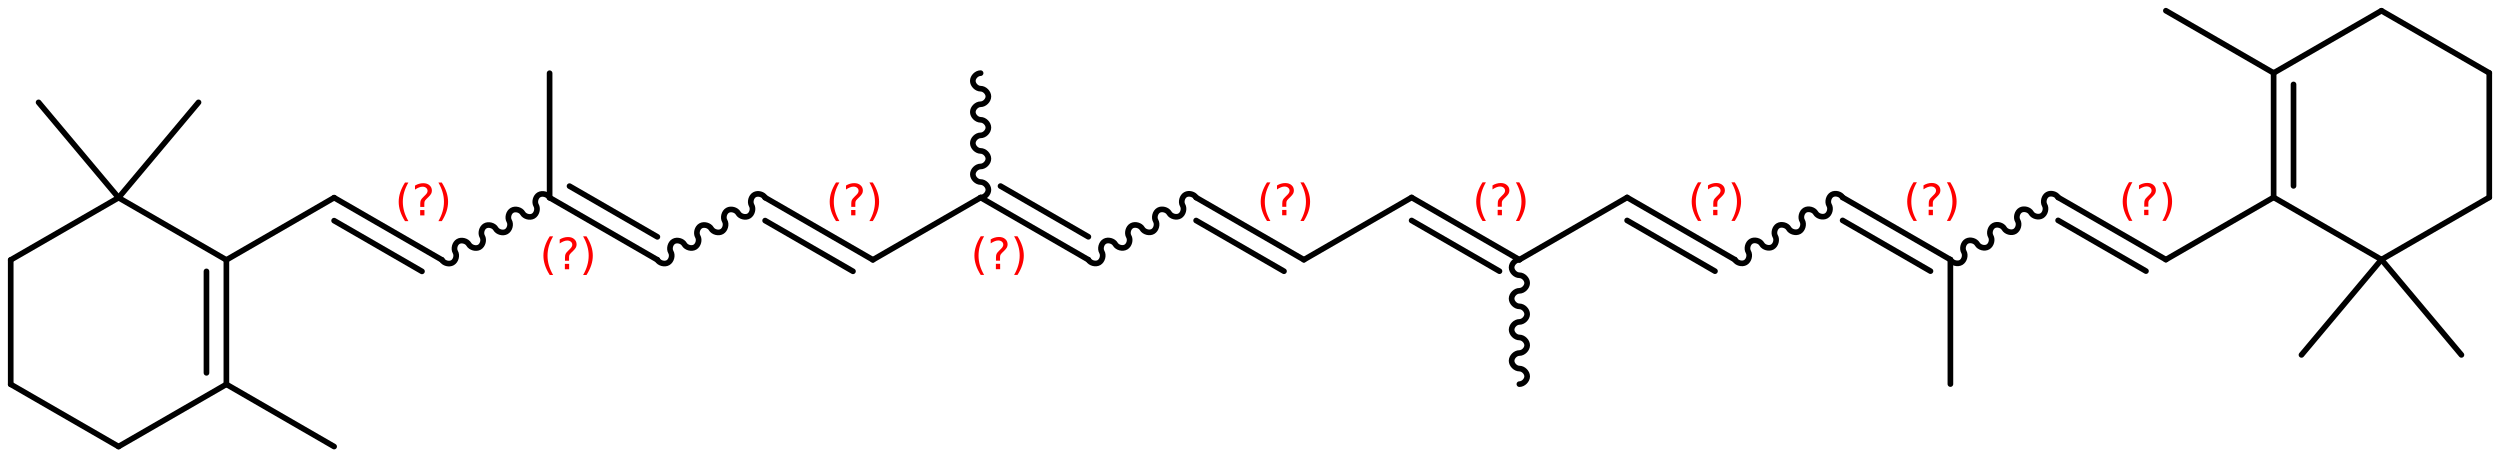 <?xml version='1.0' encoding='UTF-8'?>
<!DOCTYPE svg PUBLIC "-//W3C//DTD SVG 1.1//EN" "http://www.w3.org/Graphics/SVG/1.1/DTD/svg11.dtd">
<svg version='1.2' xmlns='http://www.w3.org/2000/svg' xmlns:xlink='http://www.w3.org/1999/xlink' width='204.149mm' height='37.34mm' viewBox='0 0 204.149 37.34'>
  <desc>Generated by the Chemistry Development Kit (http://github.com/cdk)</desc>
  <g stroke-linecap='round' stroke-linejoin='round' stroke='#000000' stroke-width='.462' fill='#FF0000'>
    <rect x='.0' y='.0' width='205.0' height='38.0' fill='#FFFFFF' stroke='none'/>
    <g id='mol1' class='mol'>
      <line id='mol1bnd1' class='bond' x1='27.284' y1='36.465' x2='18.486' y2='31.384'/>
      <g id='mol1bnd2' class='bond'>
        <line x1='18.486' y1='31.384' x2='18.486' y2='21.224'/>
        <line x1='16.86' y1='30.445' x2='16.86' y2='22.162'/>
      </g>
      <line id='mol1bnd3' class='bond' x1='18.486' y1='21.224' x2='9.681' y2='16.144'/>
      <line id='mol1bnd4' class='bond' x1='9.681' y1='16.144' x2='.875' y2='21.224'/>
      <line id='mol1bnd5' class='bond' x1='.875' y1='21.224' x2='.875' y2='31.384'/>
      <line id='mol1bnd6' class='bond' x1='.875' y1='31.384' x2='9.681' y2='36.464'/>
      <line id='mol1bnd7' class='bond' x1='18.486' y1='31.384' x2='9.681' y2='36.464'/>
      <line id='mol1bnd8' class='bond' x1='9.681' y1='16.144' x2='16.211' y2='8.36'/>
      <line id='mol1bnd9' class='bond' x1='9.681' y1='16.144' x2='3.151' y2='8.36'/>
      <line id='mol1bnd10' class='bond' x1='18.486' y1='21.224' x2='27.284' y2='16.142'/>
      <g id='mol1bnd11' class='bond'>
        <line x1='27.284' y1='16.142' x2='36.084' y2='21.221'/>
        <line x1='27.284' y1='18.019' x2='34.458' y2='22.16'/>
      </g>
      <path id='mol1bnd12' class='bond' d='M36.084 21.221c.158 .275 .592 .391 .867 .232c.275 -.159 .391 -.593 .232 -.867c-.158 -.275 -.042 -.709 .233 -.868c.275 -.159 .708 -.043 .867 .232c.159 .275 .593 .391 .868 .233c.274 -.159 .391 -.593 .232 -.868c-.159 -.275 -.043 -.708 .232 -.867c.275 -.159 .709 -.043 .868 .232c.158 .275 .592 .391 .867 .232c.275 -.159 .391 -.592 .232 -.867c-.158 -.275 -.042 -.709 .233 -.868c.275 -.158 .708 -.042 .867 .233c.159 .275 .593 .391 .868 .232c.274 -.159 .391 -.593 .232 -.868c-.159 -.274 -.043 -.708 .232 -.867c.275 -.159 .709 -.043 .868 .232' fill='none' stroke='#000000' stroke-width='.462'/>
      <g id='mol1bnd13' class='bond'>
        <line x1='53.681' y1='21.218' x2='44.882' y2='16.139'/>
        <line x1='53.681' y1='19.341' x2='46.507' y2='15.2'/>
      </g>
      <path id='mol1bnd14' class='bond' d='M53.681 21.218c.159 .275 .593 .391 .868 .232c.275 -.159 .391 -.592 .232 -.867c-.159 -.275 -.043 -.709 .232 -.868c.275 -.159 .709 -.042 .868 .233c.159 .274 .592 .391 .867 .232c.275 -.159 .391 -.593 .232 -.868c-.158 -.275 -.042 -.708 .233 -.867c.275 -.159 .708 -.043 .867 .232c.159 .275 .593 .391 .868 .232c.275 -.158 .391 -.592 .232 -.867c-.159 -.275 -.043 -.709 .232 -.867c.275 -.159 .709 -.043 .868 .232c.159 .275 .592 .391 .867 .232c.275 -.159 .391 -.592 .232 -.867c-.158 -.275 -.042 -.709 .233 -.868c.275 -.159 .708 -.042 .867 .232' fill='none' stroke='#000000' stroke-width='.462'/>
      <g id='mol1bnd15' class='bond'>
        <line x1='62.479' y1='16.136' x2='71.279' y2='21.215'/>
        <line x1='62.48' y1='18.014' x2='69.653' y2='22.154'/>
      </g>
      <line id='mol1bnd16' class='bond' x1='71.279' y1='21.215' x2='80.077' y2='16.134'/>
      <g id='mol1bnd17' class='bond'>
        <line x1='88.876' y1='21.212' x2='80.077' y2='16.134'/>
        <line x1='88.876' y1='19.335' x2='81.702' y2='15.195'/>
      </g>
      <path id='mol1bnd18' class='bond' d='M88.876 21.212c.159 .275 .593 .391 .868 .233c.275 -.159 .391 -.593 .232 -.868c-.159 -.275 -.042 -.709 .233 -.867c.274 -.159 .708 -.043 .867 .232c.159 .275 .593 .391 .867 .232c.275 -.159 .392 -.592 .233 -.867c-.159 -.275 -.043 -.709 .232 -.868c.275 -.159 .709 -.042 .867 .233c.159 .274 .593 .391 .868 .232c.275 -.159 .391 -.593 .232 -.868c-.159 -.275 -.042 -.708 .233 -.867c.274 -.159 .708 -.043 .867 .232c.159 .275 .593 .391 .867 .232c.275 -.158 .392 -.592 .233 -.867c-.159 -.275 -.043 -.709 .232 -.867c.275 -.159 .709 -.043 .868 .232' fill='none' stroke='#000000' stroke-width='.462'/>
      <g id='mol1bnd19' class='bond'>
        <line x1='97.675' y1='16.131' x2='106.474' y2='21.209'/>
        <line x1='97.675' y1='18.008' x2='104.849' y2='22.148'/>
      </g>
      <line id='mol1bnd20' class='bond' x1='106.474' y1='21.209' x2='115.272' y2='16.128'/>
      <g id='mol1bnd21' class='bond'>
        <line x1='115.272' y1='16.128' x2='124.072' y2='21.207'/>
        <line x1='115.272' y1='18.005' x2='122.446' y2='22.145'/>
      </g>
      <path id='mol1bnd22' class='bond' d='M124.072 21.207c-.318 -.0 -.635 .317 -.635 .635c-.0 .317 .317 .635 .635 .635c.317 -.0 .635 .317 .635 .635c.0 .317 -.317 .635 -.635 .635c-.317 -.0 -.635 .317 -.635 .635c.0 .317 .318 .635 .635 .635c.318 -.0 .635 .317 .635 .635c.001 .317 -.317 .635 -.634 .635c-.318 -.0 -.635 .317 -.635 .635c-.0 .317 .317 .635 .635 .635c.317 -.0 .635 .317 .635 .635c-.0 .317 -.318 .635 -.635 .635c-.318 -.0 -.635 .317 -.635 .635c.0 .317 .318 .635 .635 .635c.318 -.0 .635 .317 .635 .635c.0 .317 -.317 .635 -.635 .635' fill='none' stroke='#000000' stroke-width='.462'/>
      <line id='mol1bnd23' class='bond' x1='124.072' y1='21.207' x2='132.87' y2='16.125'/>
      <g id='mol1bnd24' class='bond'>
        <line x1='132.87' y1='16.125' x2='141.669' y2='21.204'/>
        <line x1='132.87' y1='18.002' x2='140.044' y2='22.143'/>
      </g>
      <path id='mol1bnd25' class='bond' d='M141.669 21.204c.159 .275 .593 .391 .868 .232c.275 -.159 .391 -.592 .232 -.867c-.159 -.275 -.042 -.709 .232 -.868c.275 -.159 .709 -.043 .868 .232c.159 .275 .592 .392 .867 .233c.275 -.159 .391 -.593 .233 -.868c-.159 -.275 -.043 -.708 .232 -.867c.275 -.159 .709 -.043 .867 .232c.159 .275 .593 .391 .868 .232c.275 -.158 .391 -.592 .232 -.867c-.159 -.275 -.042 -.709 .232 -.868c.275 -.158 .709 -.042 .868 .233c.159 .275 .592 .391 .867 .232c.275 -.159 .391 -.593 .233 -.867c-.159 -.275 -.043 -.709 .232 -.868c.275 -.159 .709 -.043 .867 .232' fill='none' stroke='#000000' stroke-width='.462'/>
      <g id='mol1bnd26' class='bond'>
        <line x1='150.467' y1='16.122' x2='159.267' y2='21.201'/>
        <line x1='150.468' y1='17.999' x2='157.642' y2='22.14'/>
      </g>
      <line id='mol1bnd27' class='bond' x1='159.267' y1='21.201' x2='159.269' y2='31.361'/>
      <path id='mol1bnd28' class='bond' d='M159.267 21.201c.159 .275 .593 .391 .868 .232c.274 -.159 .391 -.592 .232 -.867c-.159 -.275 -.043 -.709 .232 -.868c.275 -.158 .709 -.042 .868 .233c.158 .275 .592 .391 .867 .232c.275 -.159 .391 -.593 .232 -.868c-.159 -.274 -.042 -.708 .233 -.867c.275 -.159 .708 -.043 .867 .232c.159 .275 .593 .391 .868 .233c.274 -.159 .391 -.593 .232 -.868c-.159 -.275 -.043 -.709 .232 -.867c.275 -.159 .709 -.043 .868 .232c.158 .275 .592 .391 .867 .232c.275 -.159 .391 -.592 .232 -.867c-.158 -.275 -.042 -.709 .233 -.868c.275 -.159 .708 -.042 .867 .233' fill='none' stroke='#000000' stroke-width='.462'/>
      <g id='mol1bnd29' class='bond'>
        <line x1='168.065' y1='16.12' x2='176.865' y2='21.198'/>
        <line x1='168.065' y1='17.997' x2='175.239' y2='22.137'/>
      </g>
      <line id='mol1bnd30' class='bond' x1='176.865' y1='21.198' x2='185.663' y2='16.117'/>
      <g id='mol1bnd31' class='bond'>
        <line x1='185.663' y1='5.957' x2='185.663' y2='16.117'/>
        <line x1='187.288' y1='6.896' x2='187.288' y2='15.178'/>
      </g>
      <line id='mol1bnd32' class='bond' x1='185.663' y1='5.957' x2='194.468' y2='.877'/>
      <line id='mol1bnd33' class='bond' x1='194.468' y1='.877' x2='203.273' y2='5.957'/>
      <line id='mol1bnd34' class='bond' x1='203.273' y1='5.957' x2='203.273' y2='16.117'/>
      <line id='mol1bnd35' class='bond' x1='203.273' y1='16.117' x2='194.468' y2='21.197'/>
      <line id='mol1bnd36' class='bond' x1='185.663' y1='16.117' x2='194.468' y2='21.197'/>
      <line id='mol1bnd37' class='bond' x1='194.468' y1='21.197' x2='187.938' y2='28.98'/>
      <line id='mol1bnd38' class='bond' x1='194.468' y1='21.197' x2='200.998' y2='28.98'/>
      <line id='mol1bnd39' class='bond' x1='185.663' y1='5.957' x2='176.865' y2='.875'/>
      <path id='mol1bnd40' class='bond' d='M80.077 16.134c.317 -.0 .635 -.318 .635 -.635c-.0 -.318 -.318 -.635 -.635 -.635c-.318 -.0 -.635 -.318 -.635 -.635c-.0 -.318 .317 -.635 .634 -.635c.318 -.0 .635 -.318 .635 -.635c.0 -.318 -.317 -.635 -.635 -.635c-.317 -.0 -.635 -.318 -.635 -.635c.0 -.318 .318 -.635 .635 -.635c.318 -.0 .635 -.318 .635 -.635c-.0 -.318 -.318 -.635 -.635 -.635c-.318 -.0 -.635 -.318 -.635 -.635c-.0 -.318 .317 -.635 .635 -.635c.317 -.0 .635 -.318 .635 -.635c-.001 -.318 -.318 -.635 -.636 -.635c-.317 -.0 -.635 -.318 -.635 -.635c.0 -.318 .318 -.635 .635 -.635' fill='none' stroke='#000000' stroke-width='.462'/>
      <line id='mol1bnd41' class='bond' x1='44.882' y1='16.139' x2='44.88' y2='5.979'/>
      <path class='annotation' d='M33.349 14.904q-.23 .396 -.344 .788q-.111 .387 -.111 .787q-.0 .401 .111 .792q.114 .392 .344 .788h-.276q-.26 -.409 -.388 -.8q-.128 -.392 -.128 -.78q.0 -.387 .128 -.775q.128 -.391 .388 -.8h.276zM34.31 17.152h.349v.439h-.349v-.439zM34.65 16.897h-.332v-.264q.0 -.179 .047 -.29q.051 -.111 .209 -.26l.153 -.153q.098 -.094 .141 -.174q.046 -.081 .046 -.166q.0 -.154 -.114 -.247q-.111 -.098 -.299 -.098q-.136 -.0 -.293 .064q-.154 .059 -.32 .174v-.328q.162 -.098 .328 -.145q.166 -.051 .345 -.051q.319 .0 .511 .171q.196 .166 .196 .442q-.0 .132 -.064 .252q-.064 .115 -.217 .264l-.153 .149q-.081 .081 -.115 .127q-.034 .047 -.047 .09q-.013 .038 -.017 .089q-.005 .051 -.005 .141v.213zM35.798 14.904h.277q.26 .409 .388 .8q.127 .388 .127 .775q.0 .388 -.127 .78q-.128 .391 -.388 .8h-.277q.23 -.396 .341 -.788q.115 -.391 .115 -.792q-.0 -.4 -.115 -.787q-.111 -.392 -.341 -.788z' stroke='none'/>
      <path class='annotation' d='M45.167 19.301q-.23 .396 -.345 .788q-.111 .387 -.111 .787q.0 .401 .111 .792q.115 .392 .345 .788h-.277q-.26 -.409 -.387 -.8q-.128 -.392 -.128 -.78q-.0 -.387 .128 -.775q.127 -.391 .387 -.8h.277zM46.127 21.549h.349v.439h-.349v-.439zM46.468 21.294h-.332v-.264q-.0 -.179 .047 -.29q.051 -.111 .208 -.26l.154 -.153q.098 -.094 .14 -.174q.047 -.081 .047 -.166q-.0 -.154 -.115 -.247q-.111 -.098 -.298 -.098q-.136 -.0 -.294 .064q-.153 .059 -.319 .174v-.328q.162 -.098 .328 -.145q.166 -.051 .345 -.051q.319 .0 .51 .171q.196 .166 .196 .442q.0 .132 -.064 .252q-.063 .115 -.217 .264l-.153 .149q-.081 .081 -.115 .127q-.034 .047 -.047 .09q-.013 .038 -.017 .089q-.004 .051 -.004 .141v.213zM47.616 19.301h.277q.259 .409 .387 .8q.128 .388 .128 .775q-.0 .388 -.128 .78q-.128 .391 -.387 .8h-.277q.23 -.396 .34 -.788q.115 -.391 .115 -.792q.0 -.4 -.115 -.787q-.11 -.392 -.34 -.788z' stroke='none'/>
      <path class='annotation' d='M68.545 14.898q-.23 .396 -.345 .788q-.111 .388 -.111 .788q.0 .4 .111 .792q.115 .391 .345 .787h-.277q-.26 -.408 -.388 -.8q-.127 -.392 -.127 -.779q-.0 -.388 .127 -.775q.128 -.392 .388 -.801h.277zM69.505 17.146h.349v.439h-.349v-.439zM69.846 16.891h-.332v-.264q-.0 -.179 .047 -.29q.051 -.11 .208 -.259l.153 -.154q.098 -.093 .141 -.174q.047 -.081 .047 -.166q-.0 -.153 -.115 -.247q-.111 -.098 -.298 -.098q-.136 .0 -.294 .064q-.153 .059 -.319 .174v-.327q.161 -.098 .327 -.145q.167 -.051 .345 -.051q.32 -.0 .511 .17q.196 .166 .196 .443q.0 .132 -.064 .251q-.064 .115 -.217 .264l-.153 .149q-.081 .081 -.115 .128q-.034 .047 -.047 .089q-.013 .039 -.017 .09q-.004 .051 -.004 .14v.213zM70.994 14.898h.276q.26 .409 .388 .801q.128 .387 .128 .775q-.0 .387 -.128 .779q-.128 .392 -.388 .8h-.276q.23 -.396 .34 -.787q.115 -.392 .115 -.792q.0 -.4 -.115 -.788q-.11 -.392 -.34 -.788z' stroke='none'/>
      <path class='annotation' d='M80.362 19.295q-.23 .396 -.345 .788q-.11 .388 -.11 .788q-.0 .4 .11 .792q.115 .391 .345 .787h-.277q-.259 -.408 -.387 -.8q-.128 -.392 -.128 -.779q.0 -.388 .128 -.775q.128 -.392 .387 -.801h.277zM81.323 21.543h.349v.439h-.349v-.439zM81.663 21.288h-.332v-.264q.0 -.179 .047 -.29q.051 -.11 .209 -.259l.153 -.154q.098 -.093 .14 -.174q.047 -.081 .047 -.166q.0 -.153 -.115 -.247q-.11 -.098 -.298 -.098q-.136 .0 -.294 .064q-.153 .059 -.319 .174v-.327q.162 -.098 .328 -.145q.166 -.051 .345 -.051q.319 -.0 .511 .17q.196 .166 .196 .443q-.0 .132 -.064 .251q-.064 .115 -.217 .264l-.154 .149q-.081 .081 -.115 .128q-.034 .047 -.046 .089q-.013 .039 -.018 .09q-.004 .051 -.004 .14v.213zM82.811 19.295h.277q.26 .409 .387 .801q.128 .387 .128 .775q-.0 .387 -.128 .779q-.127 .392 -.387 .8h-.277q.23 -.396 .341 -.787q.115 -.392 .115 -.792q-.0 -.4 -.115 -.788q-.111 -.392 -.341 -.788z' stroke='none'/>
      <path class='annotation' d='M103.74 14.893q-.23 .396 -.345 .787q-.111 .388 -.111 .788q.0 .4 .111 .792q.115 .392 .345 .788h-.277q-.26 -.409 -.387 -.801q-.128 -.391 -.128 -.779q.0 -.387 .128 -.775q.127 -.392 .387 -.8h.277zM104.7 17.141h.35v.438h-.35v-.438zM105.041 16.885h-.332v-.264q-.0 -.178 .047 -.289q.051 -.111 .208 -.26l.154 -.153q.098 -.094 .14 -.175q.047 -.081 .047 -.166q.0 -.153 -.115 -.247q-.111 -.098 -.298 -.098q-.136 .0 -.294 .064q-.153 .06 -.319 .175v-.328q.162 -.098 .328 -.145q.166 -.051 .345 -.051q.319 .0 .511 .17q.195 .166 .195 .443q.0 .132 -.063 .251q-.064 .115 -.218 .264l-.153 .149q-.081 .081 -.115 .128q-.034 .047 -.047 .09q-.012 .038 -.017 .089q-.004 .051 -.004 .14v.213zM106.189 14.893h.277q.259 .408 .387 .8q.128 .388 .128 .775q-.0 .388 -.128 .779q-.128 .392 -.387 .801h-.277q.23 -.396 .34 -.788q.115 -.392 .115 -.792q.0 -.4 -.115 -.788q-.11 -.391 -.34 -.787z' stroke='none'/>
      <path class='annotation' d='M121.338 14.89q-.23 .396 -.345 .788q-.111 .387 -.111 .787q-.0 .4 .111 .792q.115 .392 .345 .788h-.277q-.26 -.409 -.388 -.801q-.127 -.391 -.127 -.779q-.0 -.387 .127 -.775q.128 -.391 .388 -.8h.277zM122.298 17.138h.349v.439h-.349v-.439zM122.639 16.883h-.332v-.264q-.0 -.179 .046 -.29q.052 -.111 .209 -.26l.153 -.153q.098 -.094 .141 -.175q.047 -.08 .047 -.166q-.0 -.153 -.115 -.247q-.111 -.097 -.298 -.097q-.137 -.0 -.294 .063q-.153 .06 -.319 .175v-.328q.161 -.098 .327 -.145q.166 -.051 .345 -.051q.32 .0 .511 .171q.196 .166 .196 .442q.0 .132 -.064 .252q-.064 .115 -.217 .264l-.153 .149q-.081 .08 -.115 .127q-.034 .047 -.047 .09q-.013 .038 -.017 .089q-.004 .051 -.004 .141v.213zM123.787 14.89h.276q.26 .409 .388 .8q.127 .388 .127 .775q.0 .388 -.127 .779q-.128 .392 -.388 .801h-.276q.229 -.396 .34 -.788q.115 -.392 .115 -.792q.0 -.4 -.115 -.787q-.111 -.392 -.34 -.788z' stroke='none'/>
      <path class='annotation' d='M138.935 14.887q-.23 .396 -.345 .788q-.11 .387 -.11 .787q-.0 .401 .11 .792q.115 .392 .345 .788h-.277q-.259 -.409 -.387 -.8q-.128 -.392 -.128 -.78q.0 -.387 .128 -.774q.128 -.392 .387 -.801h.277zM139.896 17.135h.349v.439h-.349v-.439zM140.236 16.88h-.332v-.264q.0 -.179 .047 -.29q.051 -.11 .209 -.26l.153 -.153q.098 -.093 .14 -.174q.047 -.081 .047 -.166q.0 -.154 -.115 -.247q-.11 -.098 -.298 -.098q-.136 -.0 -.293 .064q-.154 .059 -.32 .174v-.328q.162 -.098 .328 -.144q.166 -.052 .345 -.052q.319 .0 .511 .171q.196 .166 .196 .443q-.0 .132 -.064 .251q-.064 .115 -.217 .264l-.154 .149q-.081 .081 -.115 .127q-.034 .047 -.046 .09q-.013 .038 -.017 .089q-.005 .051 -.005 .141v.213zM141.384 14.887h.277q.26 .409 .387 .801q.128 .387 .128 .774q.0 .388 -.128 .78q-.127 .391 -.387 .8h-.277q.23 -.396 .341 -.788q.115 -.391 .115 -.792q-.0 -.4 -.115 -.787q-.111 -.392 -.341 -.788z' stroke='none'/>
      <path class='annotation' d='M156.533 14.884q-.23 .396 -.345 .788q-.111 .387 -.111 .788q.0 .4 .111 .792q.115 .391 .345 .787h-.277q-.26 -.409 -.387 -.8q-.128 -.392 -.128 -.779q-.0 -.388 .128 -.775q.127 -.392 .387 -.801h.277zM157.493 17.132h.349v.439h-.349v-.439zM157.834 16.877h-.332v-.264q-.0 -.179 .047 -.29q.051 -.11 .208 -.259l.154 -.154q.098 -.093 .14 -.174q.047 -.081 .047 -.166q-.0 -.153 -.115 -.247q-.111 -.098 -.298 -.098q-.136 -.0 -.294 .064q-.153 .059 -.319 .174v-.327q.162 -.098 .328 -.145q.166 -.051 .345 -.051q.319 -.0 .51 .17q.196 .166 .196 .443q.0 .132 -.064 .251q-.063 .115 -.217 .264l-.153 .149q-.081 .081 -.115 .128q-.034 .047 -.047 .089q-.013 .038 -.017 .09q-.004 .051 -.004 .14v.213zM158.982 14.884h.277q.259 .409 .387 .801q.128 .387 .128 .775q-.0 .387 -.128 .779q-.128 .391 -.387 .8h-.277q.23 -.396 .34 -.787q.115 -.392 .115 -.792q.0 -.401 -.115 -.788q-.11 -.392 -.34 -.788z' stroke='none'/>
      <path class='annotation' d='M174.13 14.881q-.229 .396 -.344 .788q-.111 .388 -.111 .788q-.0 .4 .111 .792q.115 .391 .344 .787h-.276q-.26 -.408 -.388 -.8q-.127 -.392 -.127 -.779q-.0 -.388 .127 -.775q.128 -.392 .388 -.801h.276zM175.091 17.13h.349v.438h-.349v-.438zM175.432 16.874h-.333v-.264q.0 -.179 .047 -.289q.051 -.111 .209 -.26l.153 -.153q.098 -.094 .141 -.175q.047 -.081 .047 -.166q-.0 -.153 -.115 -.247q-.111 -.098 -.298 -.098q-.137 .0 -.294 .064q-.153 .06 -.32 .175v-.328q.162 -.098 .328 -.145q.166 -.051 .345 -.051q.32 -.0 .511 .17q.196 .166 .196 .443q-.0 .132 -.064 .251q-.064 .115 -.217 .264l-.153 .149q-.081 .081 -.115 .128q-.034 .047 -.047 .089q-.013 .039 -.017 .09q-.004 .051 -.004 .14v.213zM176.579 14.881h.277q.26 .409 .388 .801q.127 .387 .127 .775q.0 .387 -.127 .779q-.128 .392 -.388 .8h-.277q.23 -.396 .341 -.787q.115 -.392 .115 -.792q-.0 -.4 -.115 -.788q-.111 -.392 -.341 -.788z' stroke='none'/>
    </g>
  </g>
</svg>
